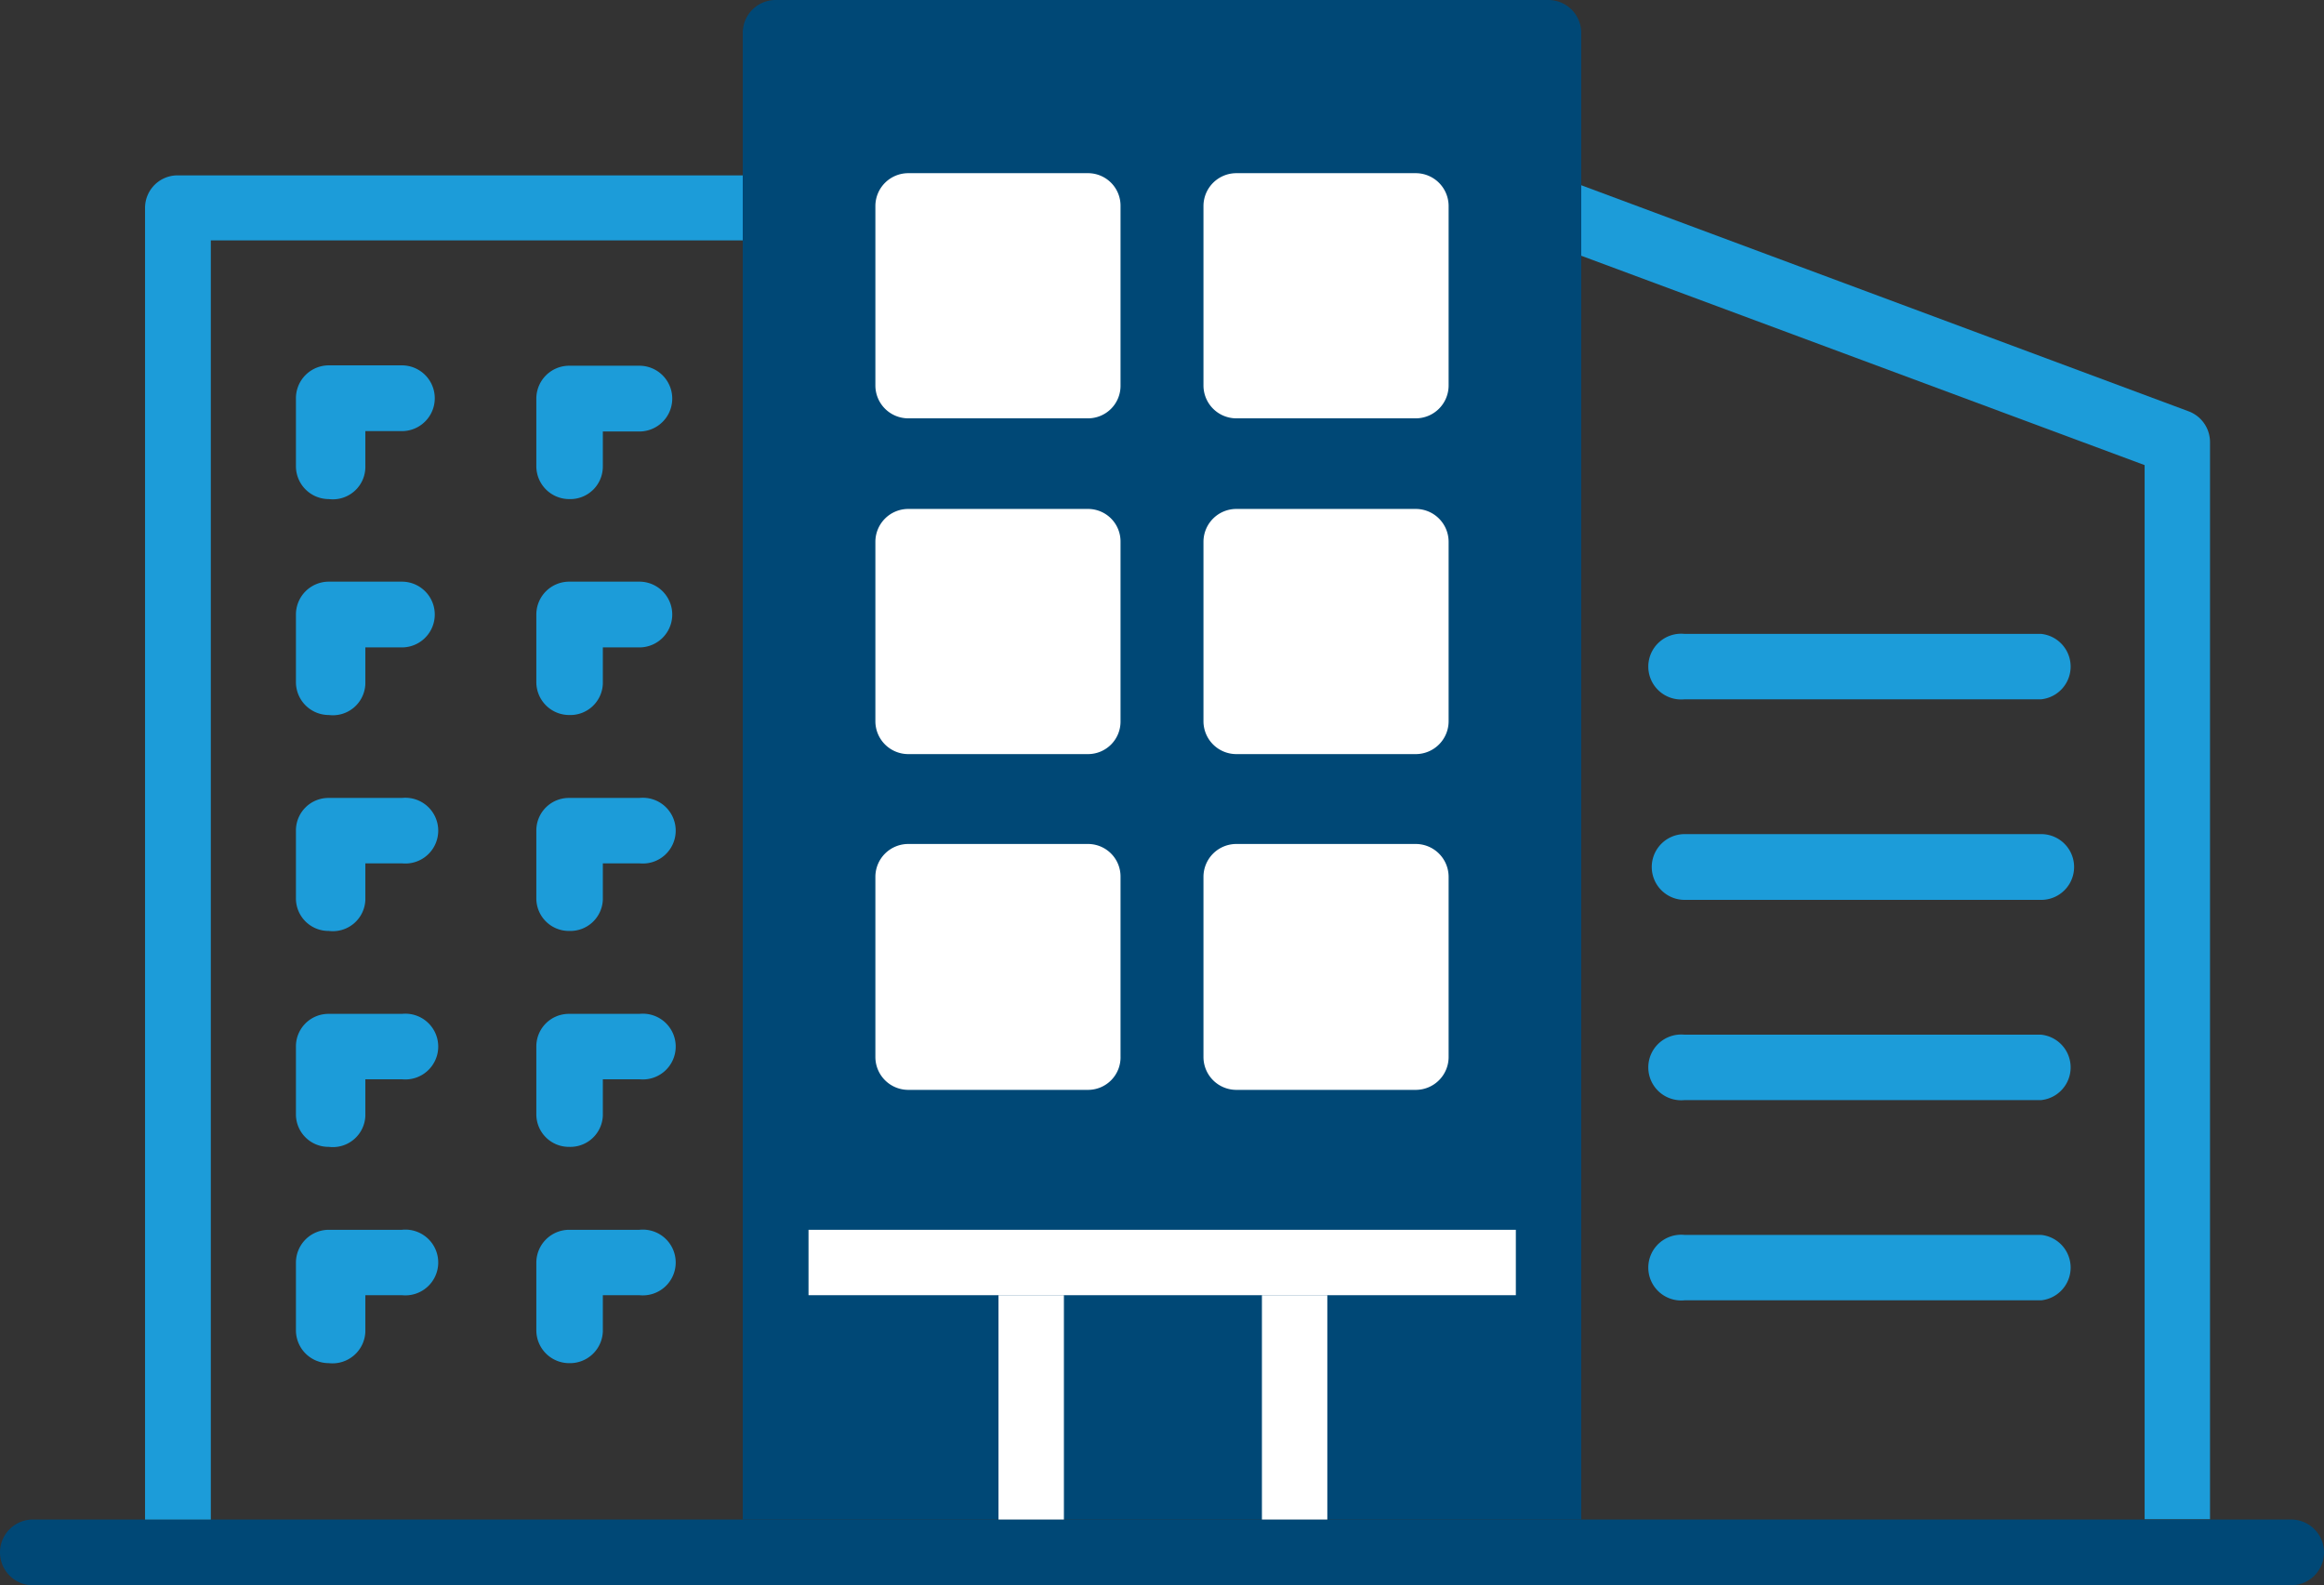 <svg id="Calque_1" data-name="Calque 1" xmlns="http://www.w3.org/2000/svg" viewBox="0 0 63.61 43.39"><rect x="0" y="0" width="63.61" height="43.39" fill="#333333" stroke="none"/><defs><style>.cls-1{fill:#004876;}.cls-2{fill:#1c9cd9;}.cls-3{fill:#fff;}</style></defs><title>polytech</title><path class="cls-1" d="M62.71,43.39H.9a.9.9,0,1,1,0-1.8H62.71a.9.9,0,0,1,0,1.8Z"/><path class="cls-2" d="M55.87,19.14H46.11a.9.9,0,1,1,0-1.79h9.76a.9.9,0,0,1,0,1.79Z"/><path class="cls-2" d="M55.87,24.63H46.11a.9.9,0,1,1,0-1.8h9.76a.9.9,0,0,1,0,1.8Z"/><path class="cls-2" d="M55.87,30.11H46.11a.9.9,0,1,1,0-1.79h9.76a.9.9,0,0,1,0,1.79Z"/><path class="cls-2" d="M55.87,35.59H46.11a.9.9,0,1,1,0-1.79h9.76a.9.9,0,0,1,0,1.79Z"/><path class="cls-2" d="M9,13.66a.9.9,0,0,1-.9-.9V10.91A.9.9,0,0,1,9,10H11a.9.9,0,0,1,0,1.8h-1v.95A.89.89,0,0,1,9,13.66Z"/><path class="cls-2" d="M15.58,13.66a.9.9,0,0,1-.9-.9V10.91a.9.9,0,0,1,.9-.9H17.5a.9.9,0,1,1,0,1.8h-1v.95A.89.89,0,0,1,15.58,13.66Z"/><path class="cls-2" d="M9,19.57a.9.9,0,0,1-.9-.9V16.82a.9.9,0,0,1,.9-.9H11a.9.9,0,1,1,0,1.8h-1v1A.89.89,0,0,1,9,19.57Z"/><path class="cls-2" d="M15.58,19.57a.9.9,0,0,1-.9-.9V16.82a.9.9,0,0,1,.9-.9H17.5a.9.9,0,0,1,0,1.8h-1v1A.89.89,0,0,1,15.58,19.57Z"/><path class="cls-2" d="M9,25.48a.89.89,0,0,1-.9-.89V22.73a.89.89,0,0,1,.9-.89H11a.9.9,0,1,1,0,1.79h-1v1A.89.89,0,0,1,9,25.48Z"/><path class="cls-2" d="M15.58,25.48a.89.89,0,0,1-.9-.89V22.73a.89.89,0,0,1,.9-.89H17.5a.9.9,0,1,1,0,1.79h-1v1A.89.89,0,0,1,15.58,25.48Z"/><path class="cls-2" d="M9,31.39a.89.89,0,0,1-.9-.89V28.64a.89.89,0,0,1,.9-.89H11a.9.9,0,1,1,0,1.79h-1v1A.89.89,0,0,1,9,31.39Z"/><path class="cls-2" d="M15.58,31.39a.89.89,0,0,1-.9-.89V28.64a.89.89,0,0,1,.9-.89H17.5a.9.9,0,1,1,0,1.79h-1v1A.89.89,0,0,1,15.58,31.39Z"/><path class="cls-2" d="M9,37.31a.9.9,0,0,1-.9-.9V34.56a.9.9,0,0,1,.9-.9H11a.9.9,0,1,1,0,1.79h-1v1A.9.9,0,0,1,9,37.31Z"/><path class="cls-2" d="M15.58,37.31a.9.9,0,0,1-.9-.9V34.56a.9.9,0,0,1,.9-.9H17.5a.9.9,0,1,1,0,1.79h-1v1A.9.9,0,0,1,15.58,37.31Z"/><path class="cls-1" d="M43.28,41.59V.9a.9.9,0,0,0-.9-.9H21.23a.9.9,0,0,0-.9.9V41.59Z"/><path class="cls-2" d="M59.91,11.26,43.28,5.07V7L58.7,12.73V41.58h1.79V12.1A.9.9,0,0,0,59.91,11.26Z"/><path class="cls-2" d="M5.77,41.58v-35H20.33V4.8H4.87a.89.89,0,0,0-.9.89v35.9h1.8Z"/><path class="cls-3" d="M29.78,11.45H24.86a.9.9,0,0,1-.9-.9V5.64a.9.9,0,0,1,.9-.9h4.92a.89.89,0,0,1,.89.9v4.91A.89.89,0,0,1,29.78,11.45Z"/><path class="cls-3" d="M38.75,11.45H33.84a.9.9,0,0,1-.9-.9V5.64a.9.9,0,0,1,.9-.9h4.91a.9.9,0,0,1,.9.9v4.91A.9.9,0,0,1,38.75,11.45Z"/><path class="cls-3" d="M29.78,20.64H24.86a.9.9,0,0,1-.9-.9V14.83a.9.9,0,0,1,.9-.9h4.92a.89.89,0,0,1,.89.9v4.91A.89.89,0,0,1,29.78,20.64Z"/><path class="cls-3" d="M38.75,20.64H33.84a.9.9,0,0,1-.9-.9V14.83a.9.9,0,0,1,.9-.9h4.91a.9.9,0,0,1,.9.9v4.91A.9.9,0,0,1,38.75,20.64Z"/><path class="cls-3" d="M29.78,29.83H24.86a.9.9,0,0,1-.9-.9V24a.9.9,0,0,1,.9-.9h4.92a.89.89,0,0,1,.89.9v4.91A.89.89,0,0,1,29.78,29.83Z"/><path class="cls-3" d="M38.75,29.83H33.84a.9.9,0,0,1-.9-.9V24a.9.9,0,0,1,.9-.9h4.91a.9.9,0,0,1,.9.9v4.91A.9.9,0,0,1,38.75,29.83Z"/><rect class="cls-3" x="27.33" y="35.45" width="1.79" height="6.14"/><rect class="cls-3" x="34.54" y="35.45" width="1.79" height="6.14"/><rect class="cls-3" x="22.13" y="33.66" width="19.36" height="1.79"/></svg>